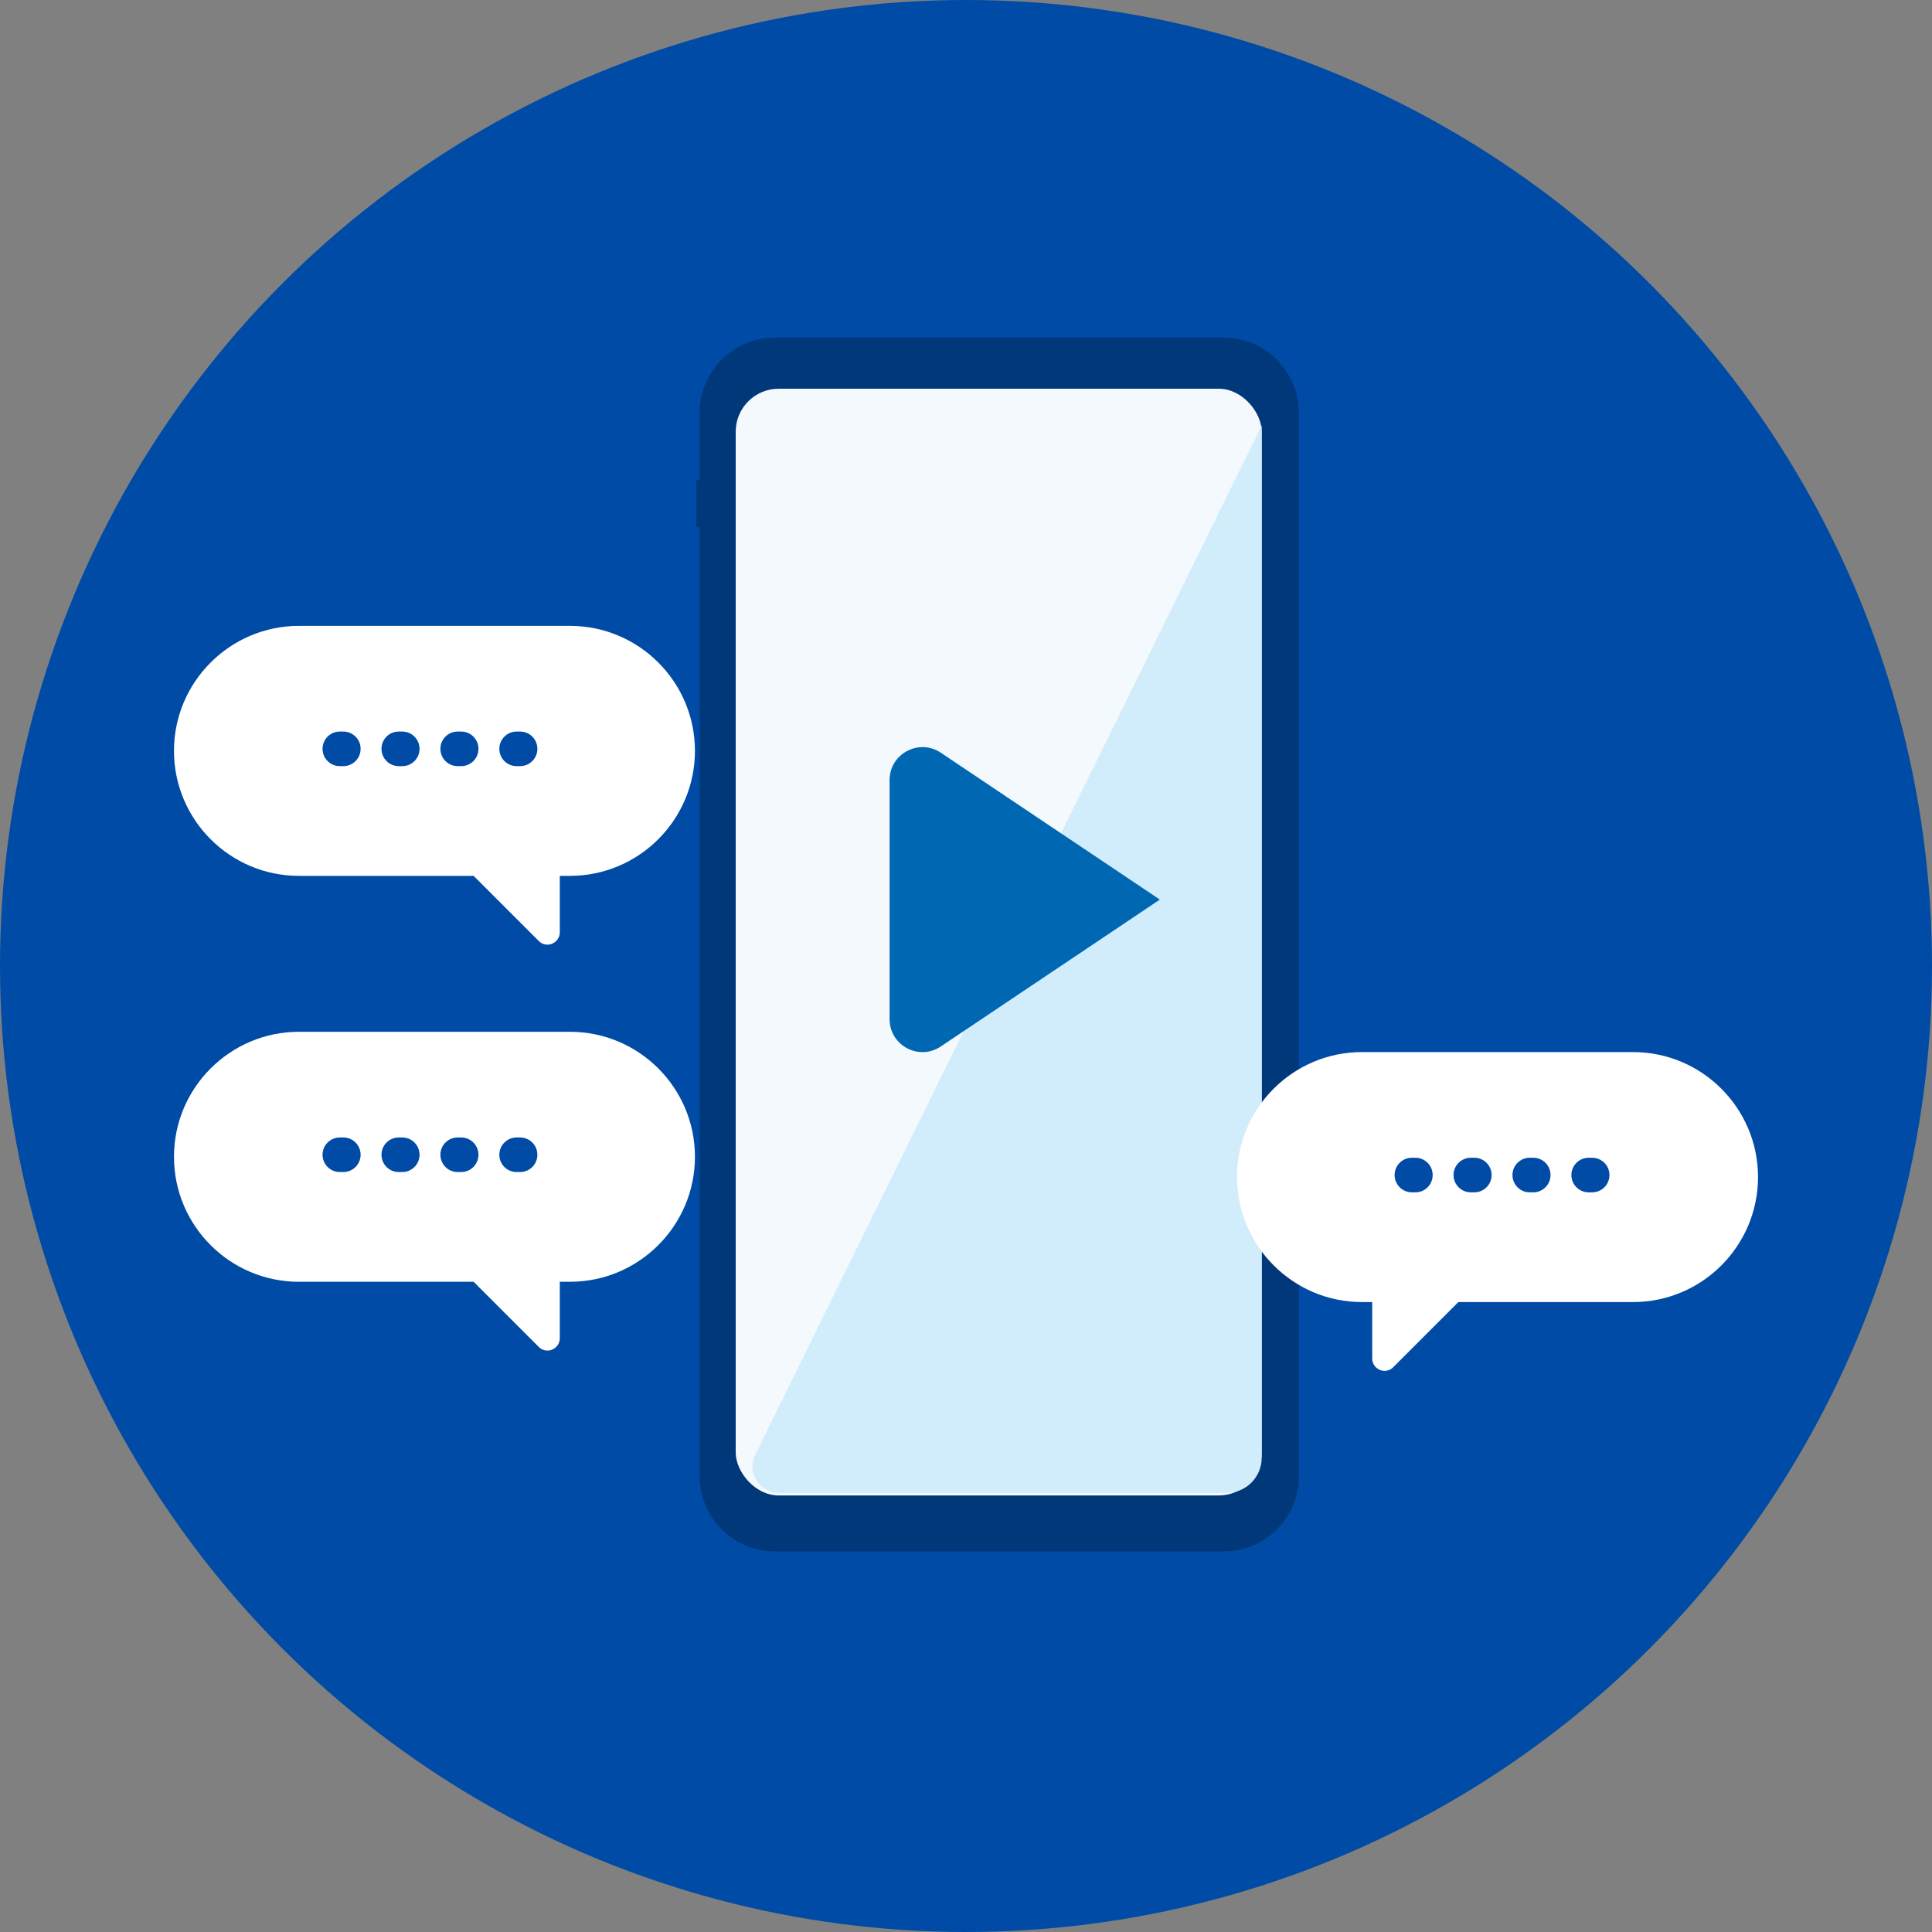 <?xml version="1.0" encoding="UTF-8"?>
<svg id="design" xmlns="http://www.w3.org/2000/svg" width="200" height="200" viewBox="0 0 200 200">
  <rect x="0" y="0" width="200" height="200" fill="#808080" stroke="none"/>
  <circle cx="100" cy="100" r="100" style="fill: #004ba5;"/>
  <g>
    <g>
      <path d="m80.21,34.95h46.47c4.29,0,7.78,3.49,7.78,7.78v110.09c0,4.29-3.48,7.78-7.78,7.78h-46.47c-4.29,0-7.78-3.49-7.78-7.78V42.73c0-4.29,3.49-7.78,7.78-7.78Z" style="fill: #003879;"/>
      <path d="m81.4,36.15h44.08c4.29,0,7.78,3.49,7.78,7.78v107.7c0,4.29-3.49,7.78-7.78,7.78h-44.08c-4.29,0-7.78-3.49-7.78-7.78V43.93c0-4.29,3.49-7.78,7.78-7.78Z" style="fill: #003879;"/>
      <g>
        <path d="m96.06,42.63c0,.58-.47,1.05-1.05,1.05s-1.05-.47-1.05-1.05.47-1.05,1.05-1.05,1.05.47,1.05,1.05Z" style="fill: #003879;"/>
        <path d="m104.01,38.99c0,.37-.3.67-.67.67s-.67-.3-.67-.67.3-.67.67-.67.67.3.67.67Z" style="fill: #003879;"/>
        <path d="m107.48,42.53c0,.27-.22.5-.5.5h-7.18c-.27,0-.5-.22-.5-.5h0c0-.28.22-.5.5-.5h7.18c.27,0,.5.22.5.5h0Z" style="fill: #003879;"/>
      </g>
      <path d="m100.25,151.22h6.58c.49,0,.9.4.9.9v1.8c0,.5-.4.9-.9.9h-6.58c-.49,0-.9-.4-.9-.9v-1.8c0-.5.4-.9.9-.9Z" style="fill: #003879;"/>
      <polygon points="73.55 54.52 73.55 54.52 72.09 54.52 72.09 54.52 72.09 49.73 72.09 49.73 73.55 49.73 73.55 49.73 73.55 54.52" style="fill: #003879;"/>
      <rect x="76.16" y="40.24" width="54.45" height="114.57" rx="4.45" ry="4.45" style="fill: #f3f9fd;"/>
      <path d="m80.64,154.55h46.33c2.01,0,3.64-1.63,3.64-3.64V44.06l-52.41,106.5c-.93,1.82.39,3.98,2.44,3.98Z" style="fill: #d1ecfb;"/>
    </g>
    <path d="m120.06,93.13l-22.67,15.2c-2.26,1.52-5.3-.1-5.3-2.83v-24.75c0-2.72,3.04-4.34,5.3-2.83l22.67,15.2h0Z" style="fill: #0067b3;"/>
    <path d="m59.01,106.81h-28.06c-7.13,0-12.94,5.8-12.94,12.94s5.8,12.94,12.94,12.94h18.08l6.74,6.74c.25.25.57.38.9.38.16,0,.33-.03.49-.1.48-.2.79-.66.79-1.18v-5.84h1.05c7.13,0,12.94-5.8,12.94-12.94s-5.8-12.94-12.94-12.94Zm-23.47,14.52h-.36c-.99,0-1.79-.8-1.79-1.79s.8-1.79,1.79-1.79h.36c.99,0,1.79.8,1.79,1.79s-.8,1.79-1.79,1.79Zm6.1,0h-.36c-.99,0-1.79-.8-1.79-1.79s.8-1.79,1.79-1.79h.36c.99,0,1.79.8,1.79,1.79s-.8,1.79-1.79,1.79Zm6.1,0h-.36c-.99,0-1.79-.8-1.79-1.79s.8-1.79,1.79-1.79h.36c.99,0,1.79.8,1.79,1.79s-.8,1.79-1.79,1.79Zm6.1,0h-.36c-.99,0-1.79-.8-1.79-1.79s.8-1.79,1.79-1.79h.36c.99,0,1.79.8,1.79,1.79s-.8,1.79-1.79,1.79Z" style="fill: #fff;"/>
    <path d="m59.01,64.79h-28.06c-7.13,0-12.94,5.8-12.94,12.94s5.8,12.94,12.94,12.94h18.08l6.74,6.74c.25.25.57.38.9.38.16,0,.33-.03.49-.1.48-.2.79-.66.79-1.18v-5.84h1.05c7.13,0,12.94-5.8,12.94-12.94s-5.8-12.94-12.94-12.94Zm-23.47,14.52h-.36c-.99,0-1.79-.8-1.79-1.79s.8-1.79,1.79-1.79h.36c.99,0,1.79.8,1.79,1.79s-.8,1.79-1.79,1.79Zm6.1,0h-.36c-.99,0-1.79-.8-1.79-1.79s.8-1.79,1.79-1.79h.36c.99,0,1.79.8,1.79,1.79s-.8,1.79-1.79,1.79Zm6.1,0h-.36c-.99,0-1.79-.8-1.79-1.79s.8-1.79,1.79-1.79h.36c.99,0,1.79.8,1.79,1.79s-.8,1.79-1.79,1.79Zm6.1,0h-.36c-.99,0-1.79-.8-1.79-1.79s.8-1.79,1.79-1.79h.36c.99,0,1.79.8,1.79,1.79s-.8,1.79-1.79,1.79Z" style="fill: #fff;"/>
    <path d="m128.06,121.85c0,7.13,5.8,12.94,12.94,12.94h1.05v5.84c0,.52.31.98.79,1.18.16.07.32.1.49.1.33,0,.66-.13.9-.38l6.74-6.74h18.08c7.13,0,12.94-5.8,12.94-12.94,0-7.13-5.8-12.94-12.94-12.94h-28.06c-7.13,0-12.94,5.8-12.94,12.94Zm34.61-.21c0-.99.8-1.79,1.79-1.79h.36c.99,0,1.79.8,1.79,1.79s-.8,1.79-1.79,1.79h-.36c-.99,0-1.79-.8-1.79-1.79Zm-6.1,0c0-.99.8-1.79,1.79-1.79h.36c.99,0,1.79.8,1.79,1.79,0,.99-.8,1.79-1.79,1.79h-.36c-.99,0-1.79-.8-1.79-1.79Zm-6.1,0c0-.99.8-1.79,1.79-1.79h.36c.99,0,1.79.8,1.79,1.79s-.8,1.79-1.79,1.79h-.36c-.99,0-1.79-.8-1.79-1.79Zm-6.1,0c0-.99.8-1.79,1.79-1.79h.36c.99,0,1.79.8,1.79,1.79,0,.99-.8,1.79-1.79,1.79h-.36c-.99,0-1.79-.8-1.79-1.79Z" style="fill: #fff;"/>
  </g>
</svg>